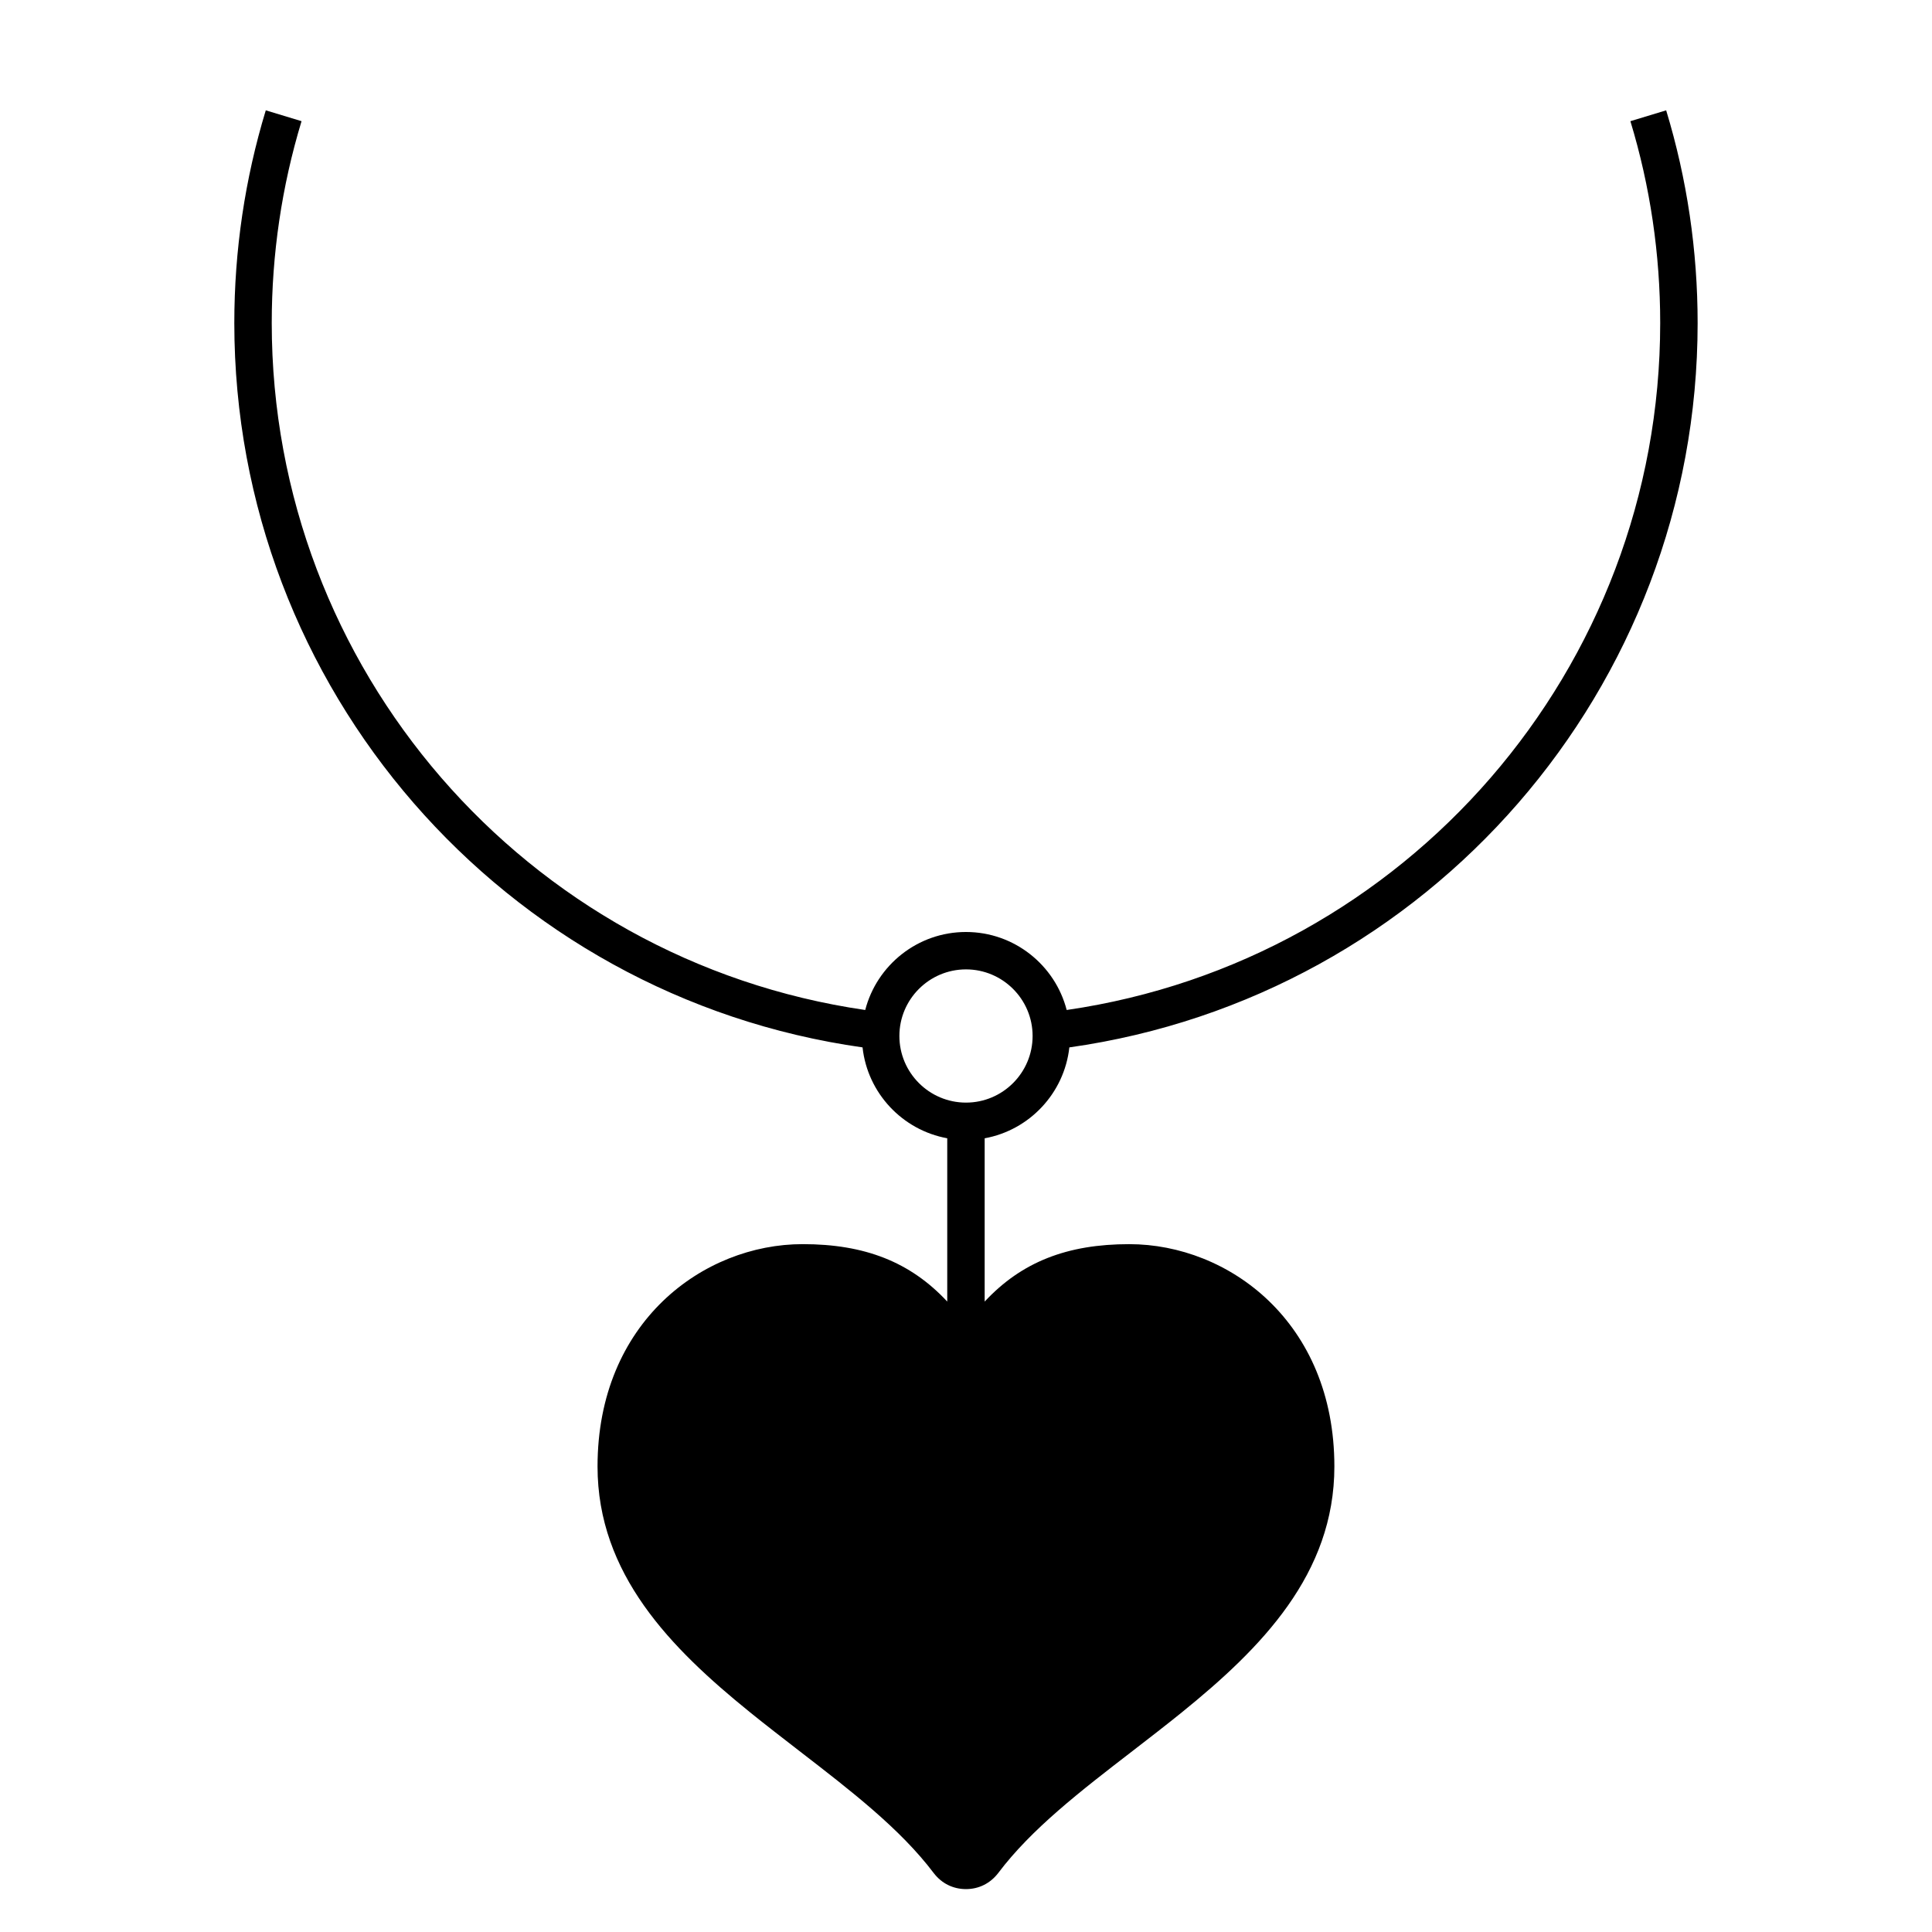 <?xml version="1.0" encoding="UTF-8"?>
<!-- Uploaded to: SVG Repo, www.svgrepo.com, Generator: SVG Repo Mixer Tools -->
<svg fill="#000000" width="800px" height="800px" version="1.1" viewBox="144 144 512 512" xmlns="http://www.w3.org/2000/svg">
 <path d="m427.4 421.57c95.211-13.445 166.49-95.227 166.49-191.96 0-19.215-2.805-38.18-8.34-56.371l-9.477 2.875c5.246 17.27 7.898 35.262 7.898 53.496 0 91.562-67.285 168.99-157.29 182.05-3.066-11.879-13.875-20.672-26.691-20.672s-23.625 8.793-26.695 20.672c-89.996-13.059-157.28-90.484-157.28-182.05 0-18.234 2.656-36.223 7.898-53.496l-9.477-2.875c-5.531 18.191-8.34 37.156-8.34 56.371 0 96.738 71.277 178.52 166.49 191.96 1.328 12.141 10.578 21.93 22.445 24.086v43.273c-9.805-10.523-21.891-15.219-38.301-15.219-26.359 0-54.375 20.656-54.375 58.926 0 28.504 19.402 48.141 40.359 65.098 4.309 3.492 8.785 6.926 13.094 10.27 13.777 10.629 26.797 20.668 35.645 32.387 2.09 2.734 5.125 4.242 8.535 4.242s6.445-1.508 8.566-4.277c8.785-11.668 21.793-21.699 35.57-32.312 4.328-3.34 8.816-6.805 13.141-10.305 20.957-16.965 40.359-36.59 40.359-65.098 0-38.281-28.016-58.926-54.367-58.926-16.418 0-28.5 4.691-38.309 15.219v-43.273c11.859-2.156 21.102-11.945 22.441-24.09zm-27.402 14.633c-9.734 0-17.652-7.918-17.652-17.66 0-9.723 7.918-17.645 17.652-17.645 9.738 0 17.652 7.926 17.652 17.645 0 9.738-7.914 17.66-17.652 17.66z"/>
</svg>